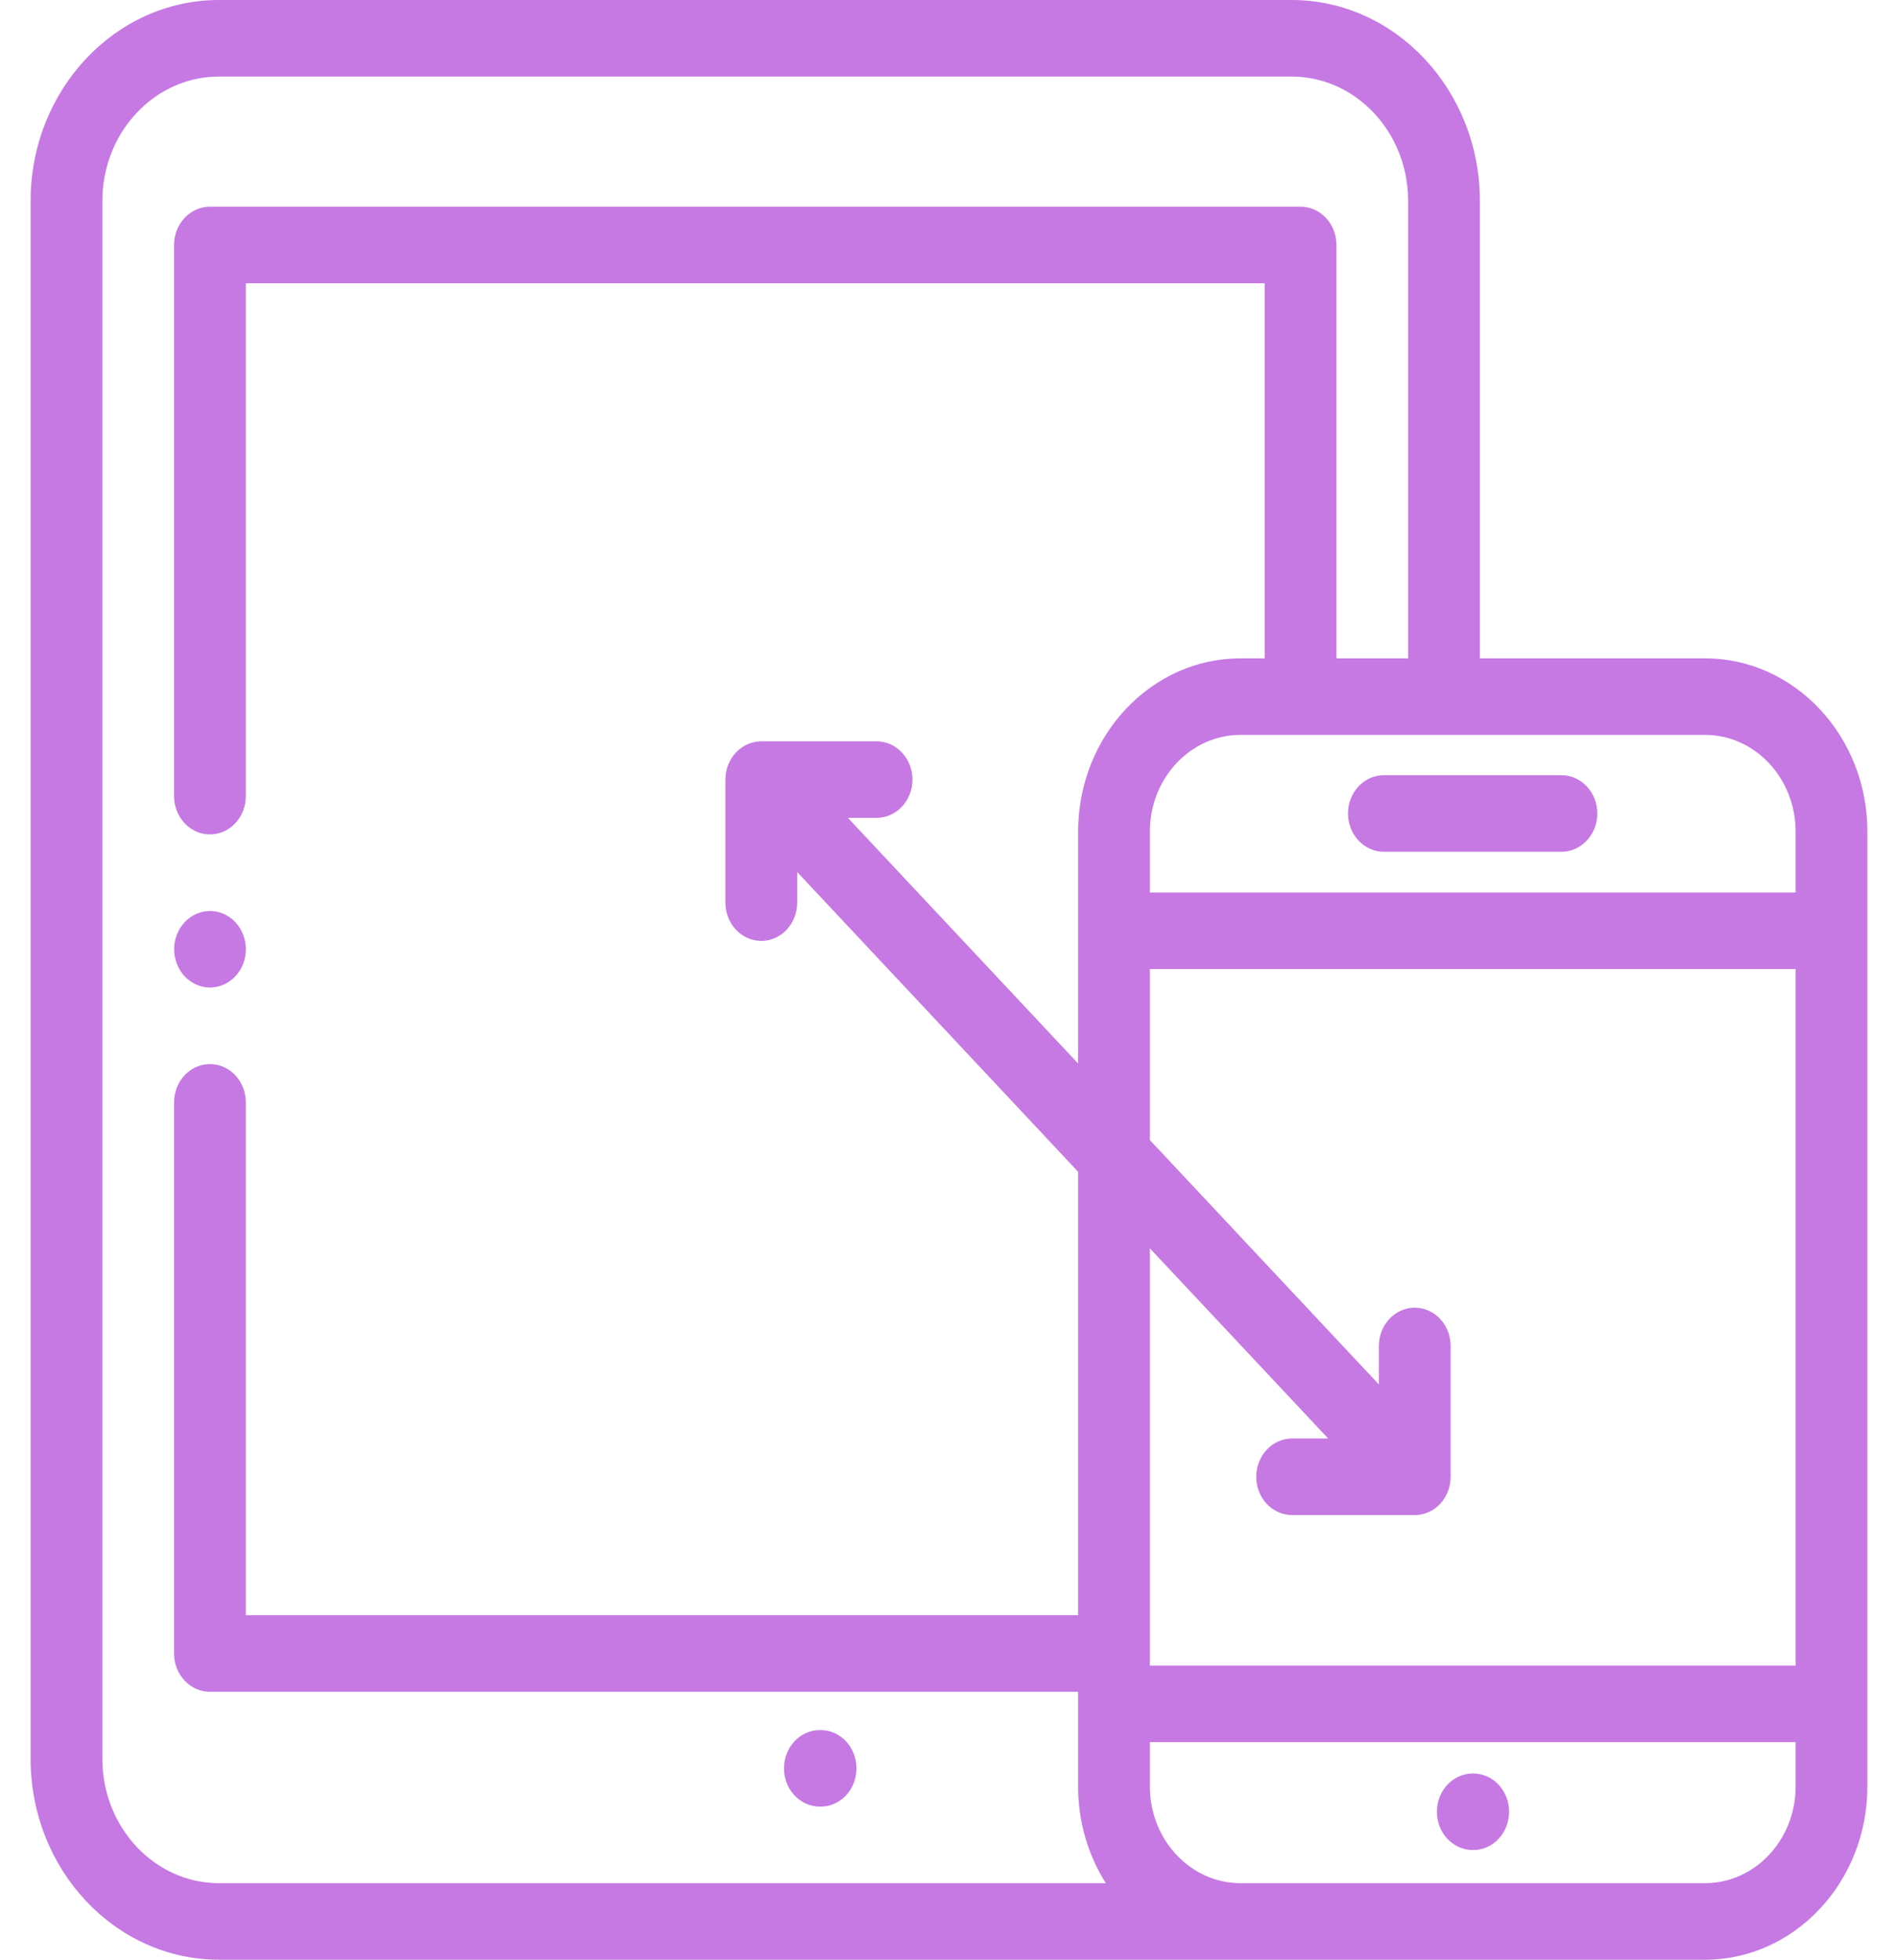 <svg width="31" height="32" viewBox="0 0 31 32" fill="none" xmlns="http://www.w3.org/2000/svg">
<path d="M3.43 16.125C3.584 16.125 3.735 16.058 3.844 15.942C3.953 15.826 4.016 15.665 4.016 15.5C4.016 15.336 3.953 15.174 3.844 15.058C3.734 14.941 3.585 14.876 3.43 14.875C3.274 14.876 3.126 14.942 3.016 15.058C2.906 15.176 2.844 15.335 2.844 15.5C2.844 15.665 2.907 15.826 3.016 15.942C3.126 16.059 3.274 16.125 3.43 16.125ZM13.403 28.25H13.391C13.068 28.25 12.805 28.53 12.805 28.875C12.805 29.221 13.068 29.5 13.391 29.5H13.403C13.726 29.5 13.989 29.221 13.989 28.875C13.989 28.53 13.726 28.25 13.403 28.25ZM22.602 13.908H25.503C25.827 13.908 26.089 13.628 26.089 13.283C26.089 12.938 25.827 12.658 25.503 12.658H22.602C22.279 12.658 22.017 12.938 22.017 13.283C22.017 13.628 22.279 13.908 22.602 13.908Z" fill="#C679E3"/>
<path d="M27.848 10.75H24.171V3.281C24.171 1.472 22.791 0 21.095 0H3.576C1.88 0 0.5 1.472 0.5 3.281V28.719C0.5 30.528 1.88 32 3.576 32H27.848C29.31 32 30.5 30.731 30.5 29.172V13.578C30.5 12.019 29.31 10.75 27.848 10.75ZM18.781 20.384L21.693 23.489H21.104C20.78 23.489 20.518 23.77 20.518 24.114C20.518 24.46 20.78 24.739 21.104 24.739H23.107C23.431 24.739 23.693 24.46 23.693 24.114V21.978C23.693 21.633 23.431 21.353 23.107 21.353C22.784 21.353 22.521 21.633 22.521 21.978V22.606L18.781 18.616V15.824H29.328V27.197H18.781V20.384ZM29.328 13.578V14.574H18.781V13.578C18.781 12.708 19.445 12 20.261 12H27.848C28.664 12 29.328 12.708 29.328 13.578ZM1.672 28.719V3.281C1.672 2.161 2.526 1.25 3.576 1.25H21.095C22.145 1.25 22.999 2.161 22.999 3.281V10.75H21.828V4C21.828 3.655 21.565 3.375 21.242 3.375H3.429C3.106 3.375 2.843 3.655 2.843 4V13C2.843 13.345 3.106 13.625 3.429 13.625C3.753 13.625 4.015 13.345 4.015 13V4.625H20.656V10.75H20.261C18.799 10.75 17.609 12.019 17.609 13.578V17.366L13.849 13.355H14.317C14.641 13.355 14.903 13.075 14.903 12.73C14.903 12.385 14.641 12.105 14.317 12.105H12.434C12.111 12.105 11.848 12.385 11.848 12.73V14.739C11.848 15.084 12.111 15.364 12.434 15.364C12.758 15.364 13.02 15.084 13.02 14.739V14.239L17.609 19.134V26.375H4.015V18C4.015 17.655 3.753 17.375 3.429 17.375C3.106 17.375 2.843 17.655 2.843 18V27C2.843 27.345 3.106 27.625 3.429 27.625H17.609V29.172C17.609 29.756 17.776 30.299 18.061 30.75H3.576C2.526 30.75 1.672 29.839 1.672 28.719ZM27.848 30.75H20.261C19.445 30.75 18.781 30.042 18.781 29.172V28.447H29.328V29.172C29.328 30.042 28.664 30.75 27.848 30.75Z" fill="#C679E3"/>
<path d="M24.062 28.959H24.055C23.731 28.959 23.469 29.239 23.469 29.584C23.469 29.929 23.731 30.209 24.055 30.209H24.062C24.386 30.209 24.648 29.929 24.648 29.584C24.648 29.239 24.386 28.959 24.062 28.959Z" fill="#C679E3"/>
</svg>
